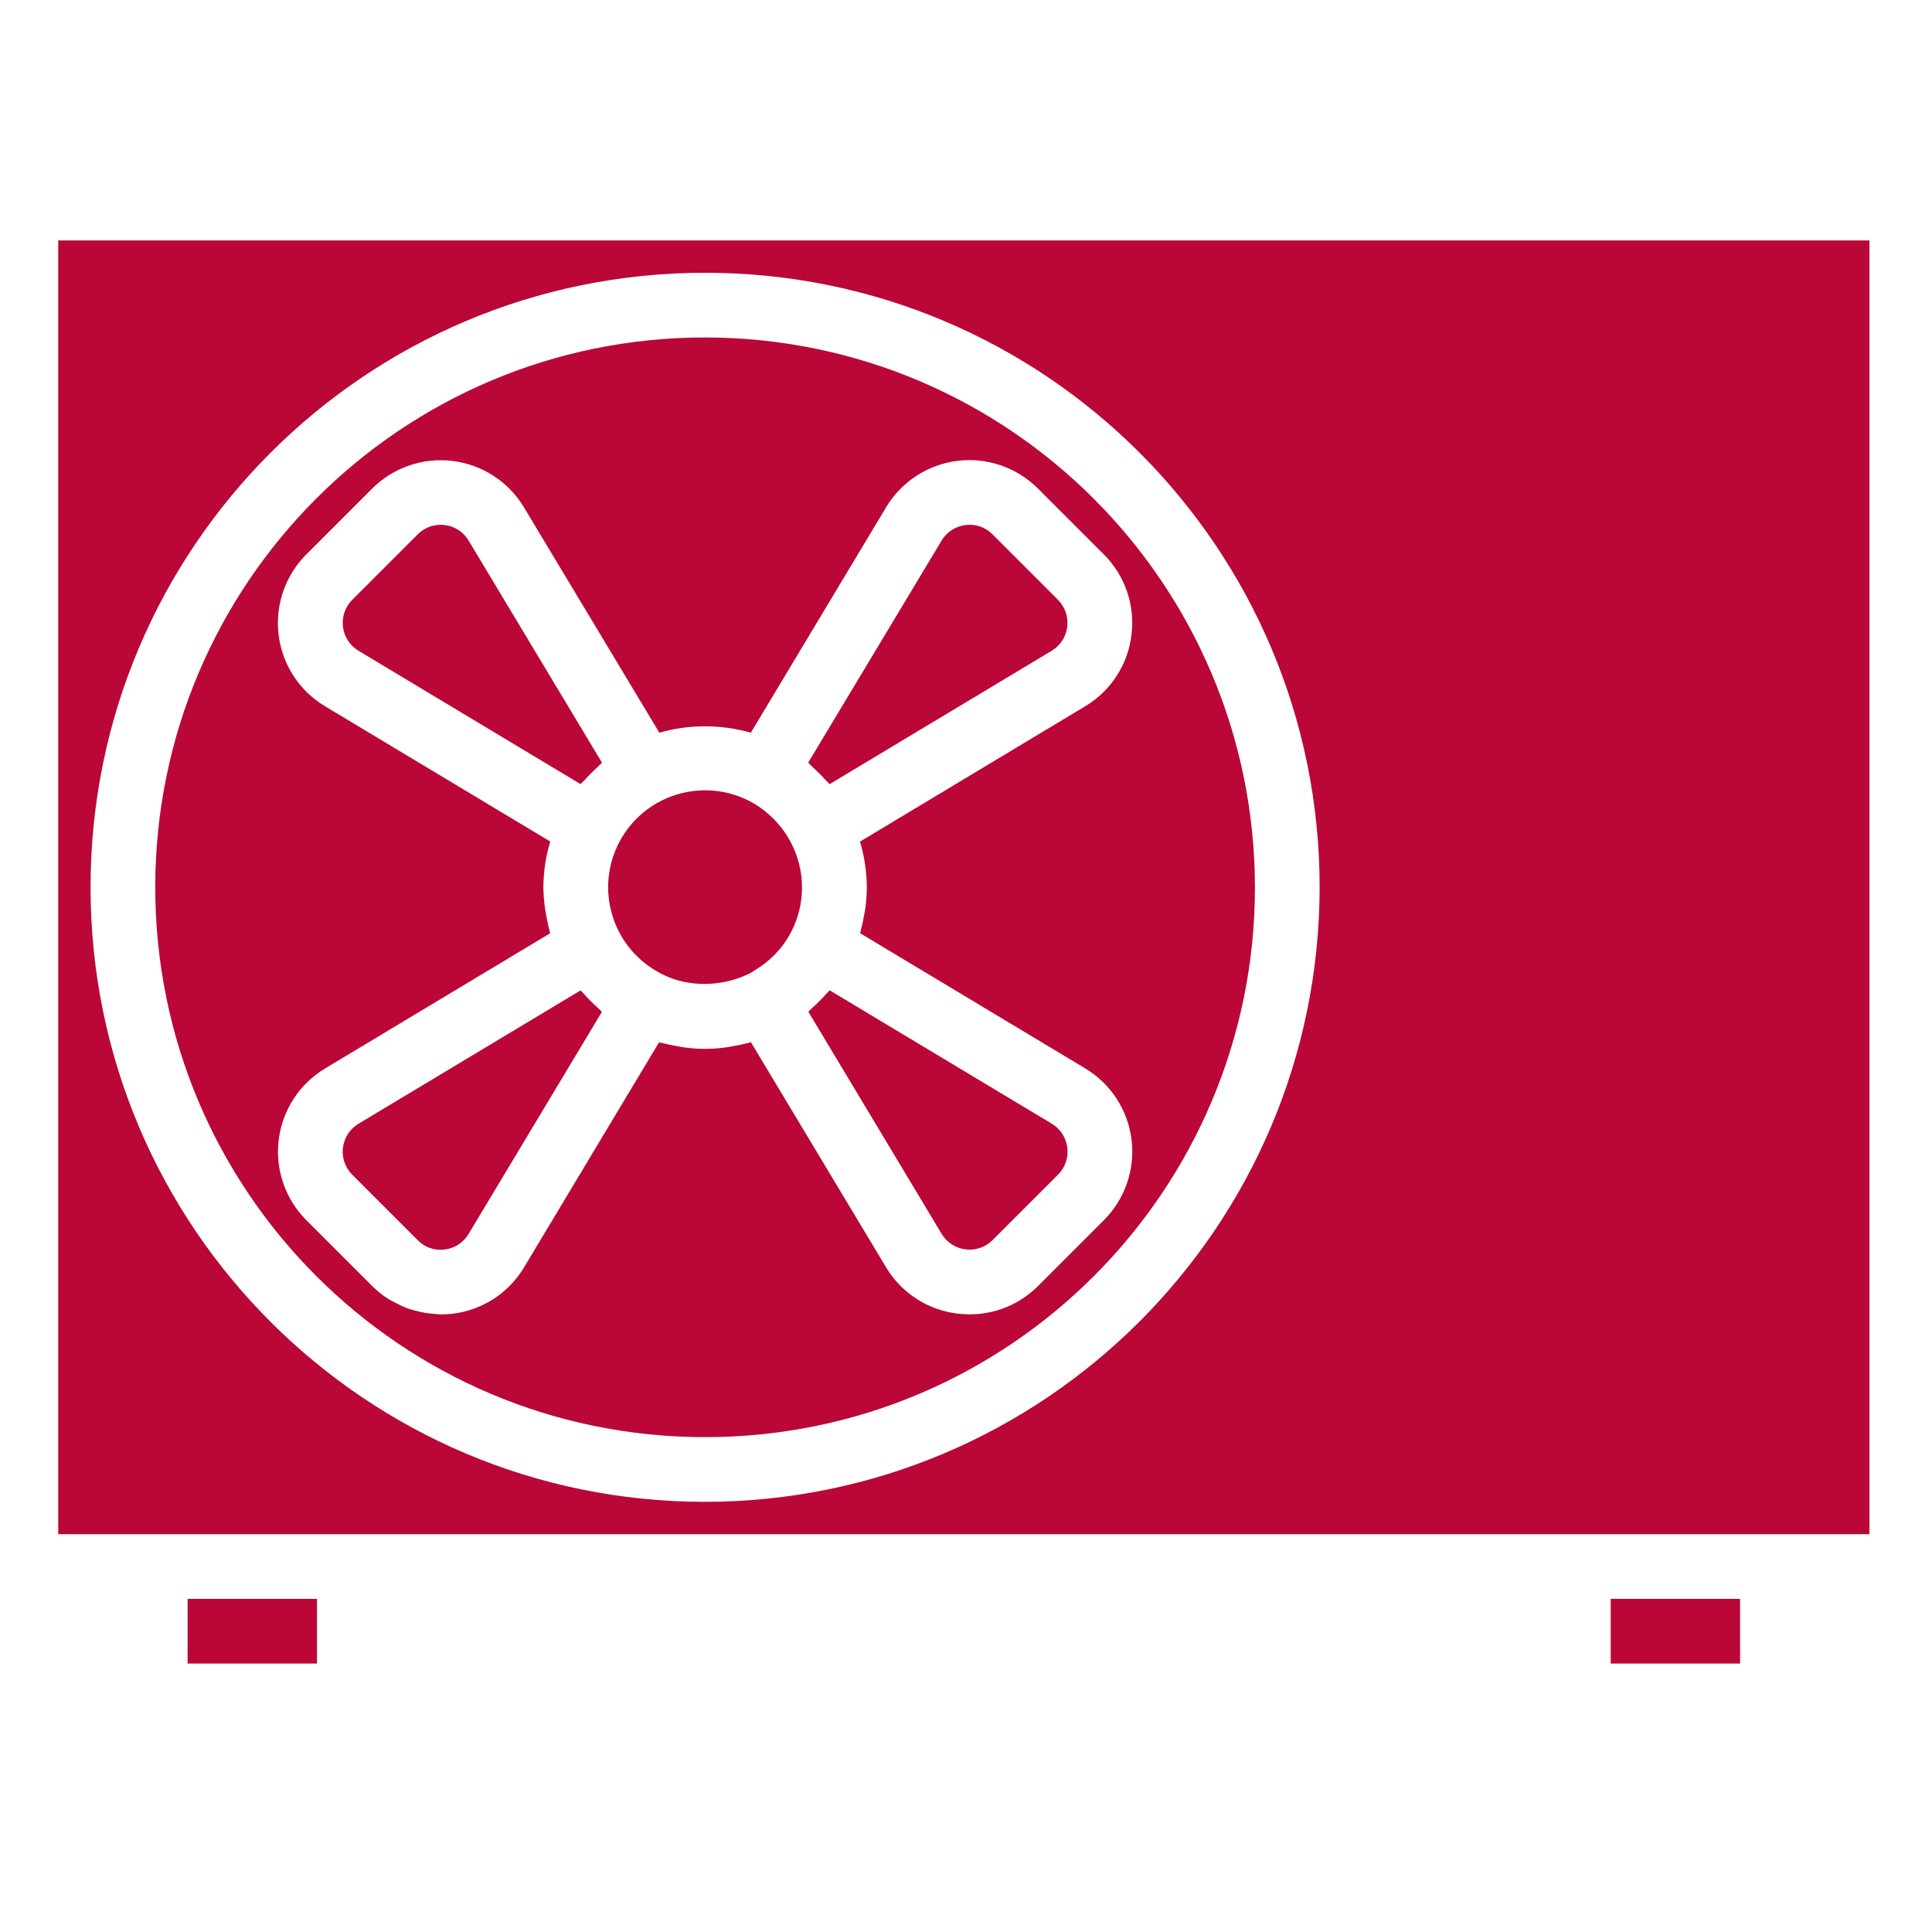 <svg height="597pt" viewBox="-18 -78 597.333 597" width="597pt" xmlns="http://www.w3.org/2000/svg" style="fill:#BA0738;"><path d="m237.633 228.926c-1.465 1.668-3.039 3.242-4.711 4.703-.363.316-.652.715-1.004 1l41.27 68.777c1.613 2.617 4.328 4.355 7.379 4.723 3.051.363 6.105-.688 8.281-2.852l20.301-20.301c2.172-2.184 3.219-5.234 2.848-8.293-.363-3.055-2.113-5.77-4.734-7.379l-68.73-41.277c-.281.34-.633.59-.898.898zm0 0"/><path d="m162.367 228.934c-.266-.316-.617-.566-.879-.887l-68.75 41.289c-2.617 1.609-4.355 4.324-4.723 7.379-.359 3.051.691 6.102 2.852 8.281l20.305 20.301c2.156 2.211 5.234 3.266 8.297 2.852 3.062-.355 5.781-2.105 7.371-4.742l41.262-68.738c-.383-.312-.672-.723-1-1-1.68-1.473-3.258-3.055-4.734-4.734zm0 0"/><path d="m280.531 84.164c-3.062.355-5.781 2.105-7.371 4.742l-41.289 68.73c.457.379.82.859 1.258 1.258 1.441 1.285 2.809 2.648 4.094 4.094.41.449.898.82 1.289 1.277l68.73-41.277c2.621-1.605 4.367-4.328 4.734-7.379.371-3.055-.68-6.109-2.844-8.289l-20.305-20.305c-2.164-2.203-5.238-3.258-8.297-2.852zm0 0"/><path d="m119.469 84.164c-.41-.055-.828-.082-1.234-.078-2.652.004-5.191 1.055-7.062 2.93l-20.305 20.305c-2.164 2.18-3.215 5.234-2.844 8.289.367 3.051 2.113 5.773 4.734 7.379l68.73 41.277c.383-.449.859-.809 1.262-1.25 1.281-1.438 2.645-2.805 4.09-4.09.449-.41.82-.898 1.281-1.289l-41.289-68.75c-1.594-2.629-4.312-4.371-7.363-4.723zm0 0"/><path d="m213.789 169.535c-14.707-7.605-32.797-1.859-40.422 12.844-7.336 14.223-2.219 31.699 11.633 39.715l1.27.723c2.094 1.094 4.32 1.918 6.621 2.461 7.023 1.566 14.375.703 20.84-2.461.309-.18.621-.359.707-.398.273-.152.484-.332.742-.488 2.324-1.363 4.461-3.023 6.348-4.941.105-.105.191-.211.285-.312 1.898-1.988 3.508-4.234 4.781-6.68 4.496-8.633 4.496-18.922 0-27.559-2.863-5.5-7.328-10-12.805-12.902zm0 0"/><path d="m480 416.168h40v20h-40zm0 0"/><path d="m40 416.168h40v20h-40zm0 0"/><path d="m560-3.832h-560v400h560zm-360 390c-104.938 0-190-85.066-190-190 0-104.938 85.062-190 190-190s190 85.062 190 190c-.117 104.887-85.113 189.883-190 190zm0 0"/><path d="m200 26.168c-93.887 0-170 76.113-170 170s76.113 170 170 170 170-76.113 170-170c-.102-93.844-76.156-169.898-170-170zm131.84 91.879c-1.074 9.184-6.34 17.352-14.27 22.117l-69.68 41.871c1.375 4.586 2.086 9.348 2.109 14.133-.016 2.234-.176 4.473-.477 6.688-.105.68-.258 1.344-.375 2.004-.266 1.535-.59 3.055-1 4.559-.086.309-.117.641-.211.949l69.609 41.801c7.918 4.762 13.195 12.906 14.312 22.074 1.117 9.164-2.051 18.34-8.586 24.863l-20.305 20.305c-5.594 5.633-13.211 8.797-21.156 8.789-1.234 0-2.469-.074-3.691-.223-9.18-1.066-17.348-6.328-22.121-14.242l-41.801-69.629c-.289.078-.602.113-.898.191-1.578.418-3.18.75-4.789 1-.582.098-1.145.238-1.719.316-4.504.672-9.074.672-13.574 0-.586-.078-1.148-.219-1.73-.316-1.609-.25-3.211-.582-4.789-1-.309-.078-.629-.113-.938-.199l-41.762 69.617c-4.758 7.926-12.91 13.203-22.09 14.293-1.227.145-2.457.219-3.691.219-.566 0-1.109-.133-1.68-.16-.938-.059-1.848-.141-2.781-.277-1.18-.188-2.355-.445-3.508-.773-.871-.25-1.73-.457-2.57-.789-1.242-.488-2.453-1.062-3.621-1.719-.66-.371-1.359-.66-1.996-1.07-1.805-1.156-3.477-2.496-5-4l-20.305-20.301c-6.531-6.52-9.703-15.691-8.59-24.855s6.383-17.309 14.293-22.074l69.629-41.832c-.09-.297-.121-.609-.199-.906-.422-1.535-.738-3.082-1-4.648-.109-.656-.27-1.305-.359-2.004-.32-2.203-.496-4.422-.531-6.648.031-4.801.742-9.566 2.129-14.16l-69.676-41.844c-7.918-4.758-13.195-12.902-14.312-22.074-1.117-9.164 2.051-18.34 8.586-24.863l20.305-20.301c6.52-6.535 15.688-9.703 24.852-8.59 9.168 1.113 17.312 6.383 22.078 14.293l41.898 69.738c9.242-2.641 19.039-2.641 28.281 0l41.859-69.75c4.762-7.914 12.906-13.191 22.078-14.312 9.164-1.117 18.336 2.051 24.859 8.59l20.305 20.305c6.559 6.504 9.73 15.676 8.598 24.848zm0 0"/></svg>